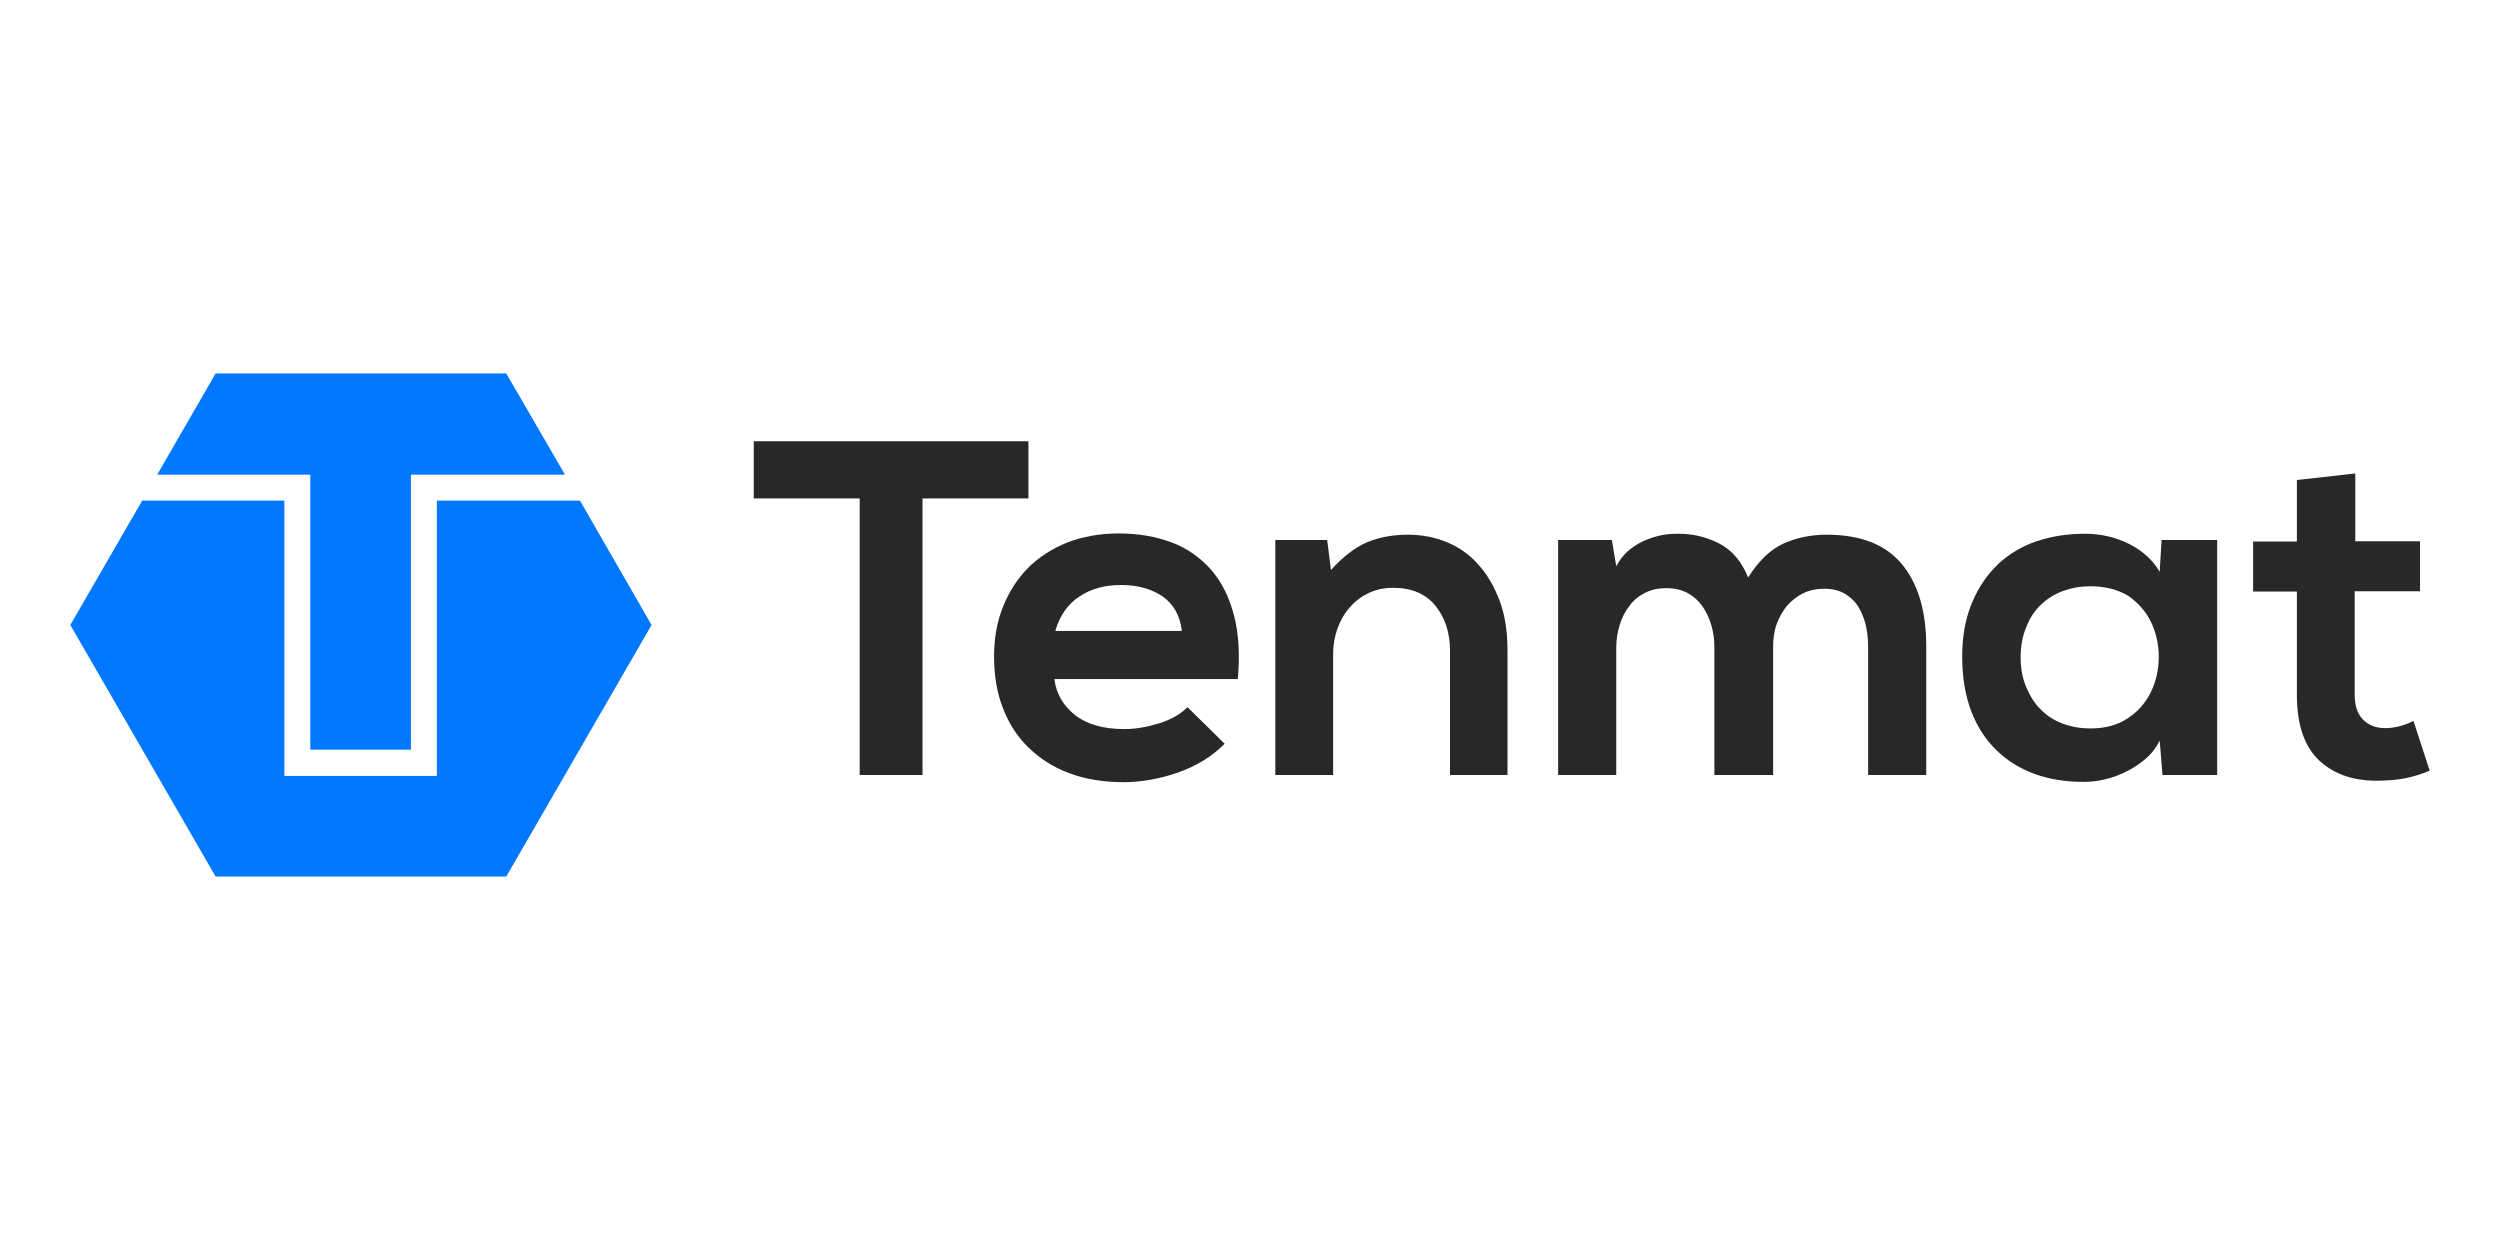<?xml version="1.0" encoding="utf-8"?>
<!-- Generator: Adobe Illustrator 26.0.2, SVG Export Plug-In . SVG Version: 6.00 Build 0)  -->
<svg version="1.1" id="Calque_1" xmlns="http://www.w3.org/2000/svg" xmlns:xlink="http://www.w3.org/1999/xlink" x="0px" y="0px"
	 viewBox="0 0 800 400" style="enable-background:new 0 0 800 400;" xml:space="preserve">
<style type="text/css">
	.st0{fill-rule:evenodd;clip-rule:evenodd;fill:#0078FF;}
	.st1{fill:#282828;}
</style>
<polygon class="st0" points="99.3,151.9 99.3,239.9 131.5,239.9 131.5,151.9 180.8,151.9 162,119.5 69,119.5 50.3,151.9 "/>
<polygon class="st0" points="185.6,160.2 139.8,160.2 139.8,248.3 91,248.3 91,160.2 45.5,160.2 22.5,200 69,280.5 162,280.5 
	208.5,200 "/>
<g>
	<path class="st1" d="M275.1,159.5h-33.9v-18.3h87.9v18.3h-33.9V248h-20.1L275.1,159.5L275.1,159.5z"/>
	<path class="st1" d="M337.4,217.3c0.6,4.7,2.8,8.5,6.6,11.5c3.8,3,9.1,4.5,15.8,4.5c3.5,0,7.1-0.6,11-1.8s6.9-2.9,9.2-5.2
		l11.9,11.7c-4.1,4.1-9,7.1-14.9,9.2c-5.8,2-11.7,3.1-17.5,3.1c-6.5,0-12.3-1-17.4-2.9s-9.4-4.7-13-8.2c-3.6-3.5-6.3-7.7-8.2-12.7
		c-1.9-4.9-2.8-10.4-2.8-16.4c0-5.7,0.9-11,2.8-15.8c1.9-4.8,4.6-9,8-12.5c3.5-3.5,7.7-6.2,12.6-8.2c4.9-1.9,10.5-2.9,16.6-2.9
		c6.2,0,11.8,1,16.9,2.9c5,1.9,9.2,4.9,12.6,8.8c3.4,3.9,5.8,8.8,7.3,14.6c1.5,5.8,1.9,12.6,1.2,20.3L337.4,217.3L337.4,217.3z
		 M378.2,201.9c-0.6-4.9-2.6-8.5-6.1-11c-3.5-2.4-7.9-3.7-13.4-3.7c-5.2,0-9.6,1.2-13.3,3.7c-3.7,2.4-6.3,6.1-7.7,11H378.2z"/>
	<path class="st1" d="M464,248v-39.8c0-5.8-1.6-10.6-4.7-14.4c-3.1-3.8-7.6-5.7-13.5-5.7c-3,0-5.6,0.6-7.9,1.7s-4.3,2.6-6,4.6
		c-1.7,1.9-3,4.2-3.9,6.7c-0.9,2.5-1.4,5.2-1.4,8.1V248h-18.5v-75.2h16.6l1.2,9.6c3.9-4.3,7.7-7.2,11.6-8.9
		c3.9-1.6,8.2-2.4,13.1-2.4c4.4,0,8.5,0.8,12.4,2.4c3.9,1.6,7.3,4,10.1,7.2c2.8,3.1,5.1,7,6.8,11.6c1.7,4.6,2.5,9.8,2.5,15.7v40
		L464,248L464,248z"/>
	<path class="st1" d="M548.6,248v-40.9c0-2.4-0.3-4.8-1-7.1c-0.7-2.3-1.6-4.3-2.9-6.1c-1.3-1.8-2.9-3.2-4.8-4.2s-4.2-1.5-6.7-1.5
		c-2.5,0-4.8,0.5-6.8,1.5c-2,1-3.7,2.4-5,4.2c-1.4,1.8-2.4,3.8-3.1,6.1c-0.7,2.3-1.1,4.7-1.1,7.1V248h-18.6v-75.2h17.2l1.4,8.4
		c1-1.9,2.3-3.6,3.8-4.9c1.5-1.3,3.2-2.4,5-3.2c1.8-0.8,3.6-1.4,5.5-1.8c1.9-0.4,3.7-0.5,5.6-0.5c4.6,0,8.9,1,13,3.1
		c4.1,2.1,7.2,5.7,9.3,10.9c3.4-5.4,7.2-9,11.4-10.9c4.3-1.9,8.9-2.8,13.7-2.8c10.8,0,18.8,3.1,24,9.3c5.2,6.2,7.9,15,7.9,26.4V248
		h-18.6v-41.2c0-2.4-0.3-4.8-0.8-7c-0.6-2.2-1.4-4.2-2.5-5.9c-1.1-1.7-2.6-3-4.3-4c-1.8-1-3.9-1.5-6.5-1.5c-2.5,0-4.8,0.5-6.8,1.5
		s-3.7,2.4-5.1,4c-1.4,1.7-2.5,3.7-3.3,5.9s-1.1,4.7-1.1,7.1V248L548.6,248L548.6,248z"/>
	<path class="st1" d="M691.7,172.8h17.8V248H692l-0.9-11c-1.1,2.2-2.6,4.2-4.5,5.8c-1.9,1.6-3.9,3-6.2,4.1c-2.2,1.1-4.6,2-6.9,2.5
		c-2.4,0.6-4.7,0.8-6.8,0.8c-5.6,0-10.8-0.8-15.5-2.5c-4.7-1.7-8.8-4.2-12.3-7.6c-3.5-3.4-6.2-7.5-8.1-12.5
		c-1.9-5-2.9-10.8-2.9-17.4c0-6.5,1-12.2,3.1-17.2c2-4.9,4.8-9,8.3-12.4c3.5-3.3,7.7-5.8,12.4-7.4c4.8-1.6,9.9-2.4,15.4-2.4
		c5.2,0,9.9,1.1,14.3,3.3c4.3,2.2,7.6,5.2,9.7,8.9L691.7,172.8z M668.9,187.6c-3.1,0-5.9,0.5-8.7,1.5c-2.7,1-5.1,2.5-7.1,4.4
		c-2,1.9-3.6,4.3-4.7,7.2c-1.2,2.8-1.8,6.1-1.8,9.6c0,3.6,0.6,6.8,1.8,9.6c1.2,2.8,2.7,5.3,4.7,7.2c2,2,4.3,3.5,7.1,4.5
		c2.7,1,5.6,1.5,8.7,1.5c4.9,0,8.9-1.1,12.2-3.4c3.3-2.2,5.7-5.1,7.3-8.5c1.6-3.4,2.4-7.1,2.4-11c0-3.9-0.8-7.6-2.4-11
		c-1.6-3.4-4.1-6.2-7.3-8.5C677.8,188.7,673.7,187.6,668.9,187.6z"/>
	<path class="st1" d="M753.7,151.5v21.7h20.7v16h-20.9v33.1c0,3.6,0.9,6.2,2.7,8c1.8,1.8,4.1,2.7,7.1,2.7c1.4,0,2.9-0.2,4.5-0.6
		c1.6-0.4,3.1-1,4.5-1.7l5.2,15.9c-2.6,1.1-5.2,1.9-7.6,2.4c-2.4,0.5-5,0.7-7.9,0.8c-8.2,0.3-14.8-1.8-19.7-6.3
		c-4.9-4.5-7.3-11.6-7.3-21.1v-33.1h-14v-16h14v-19.7L753.7,151.5z"/>
</g>
</svg>
